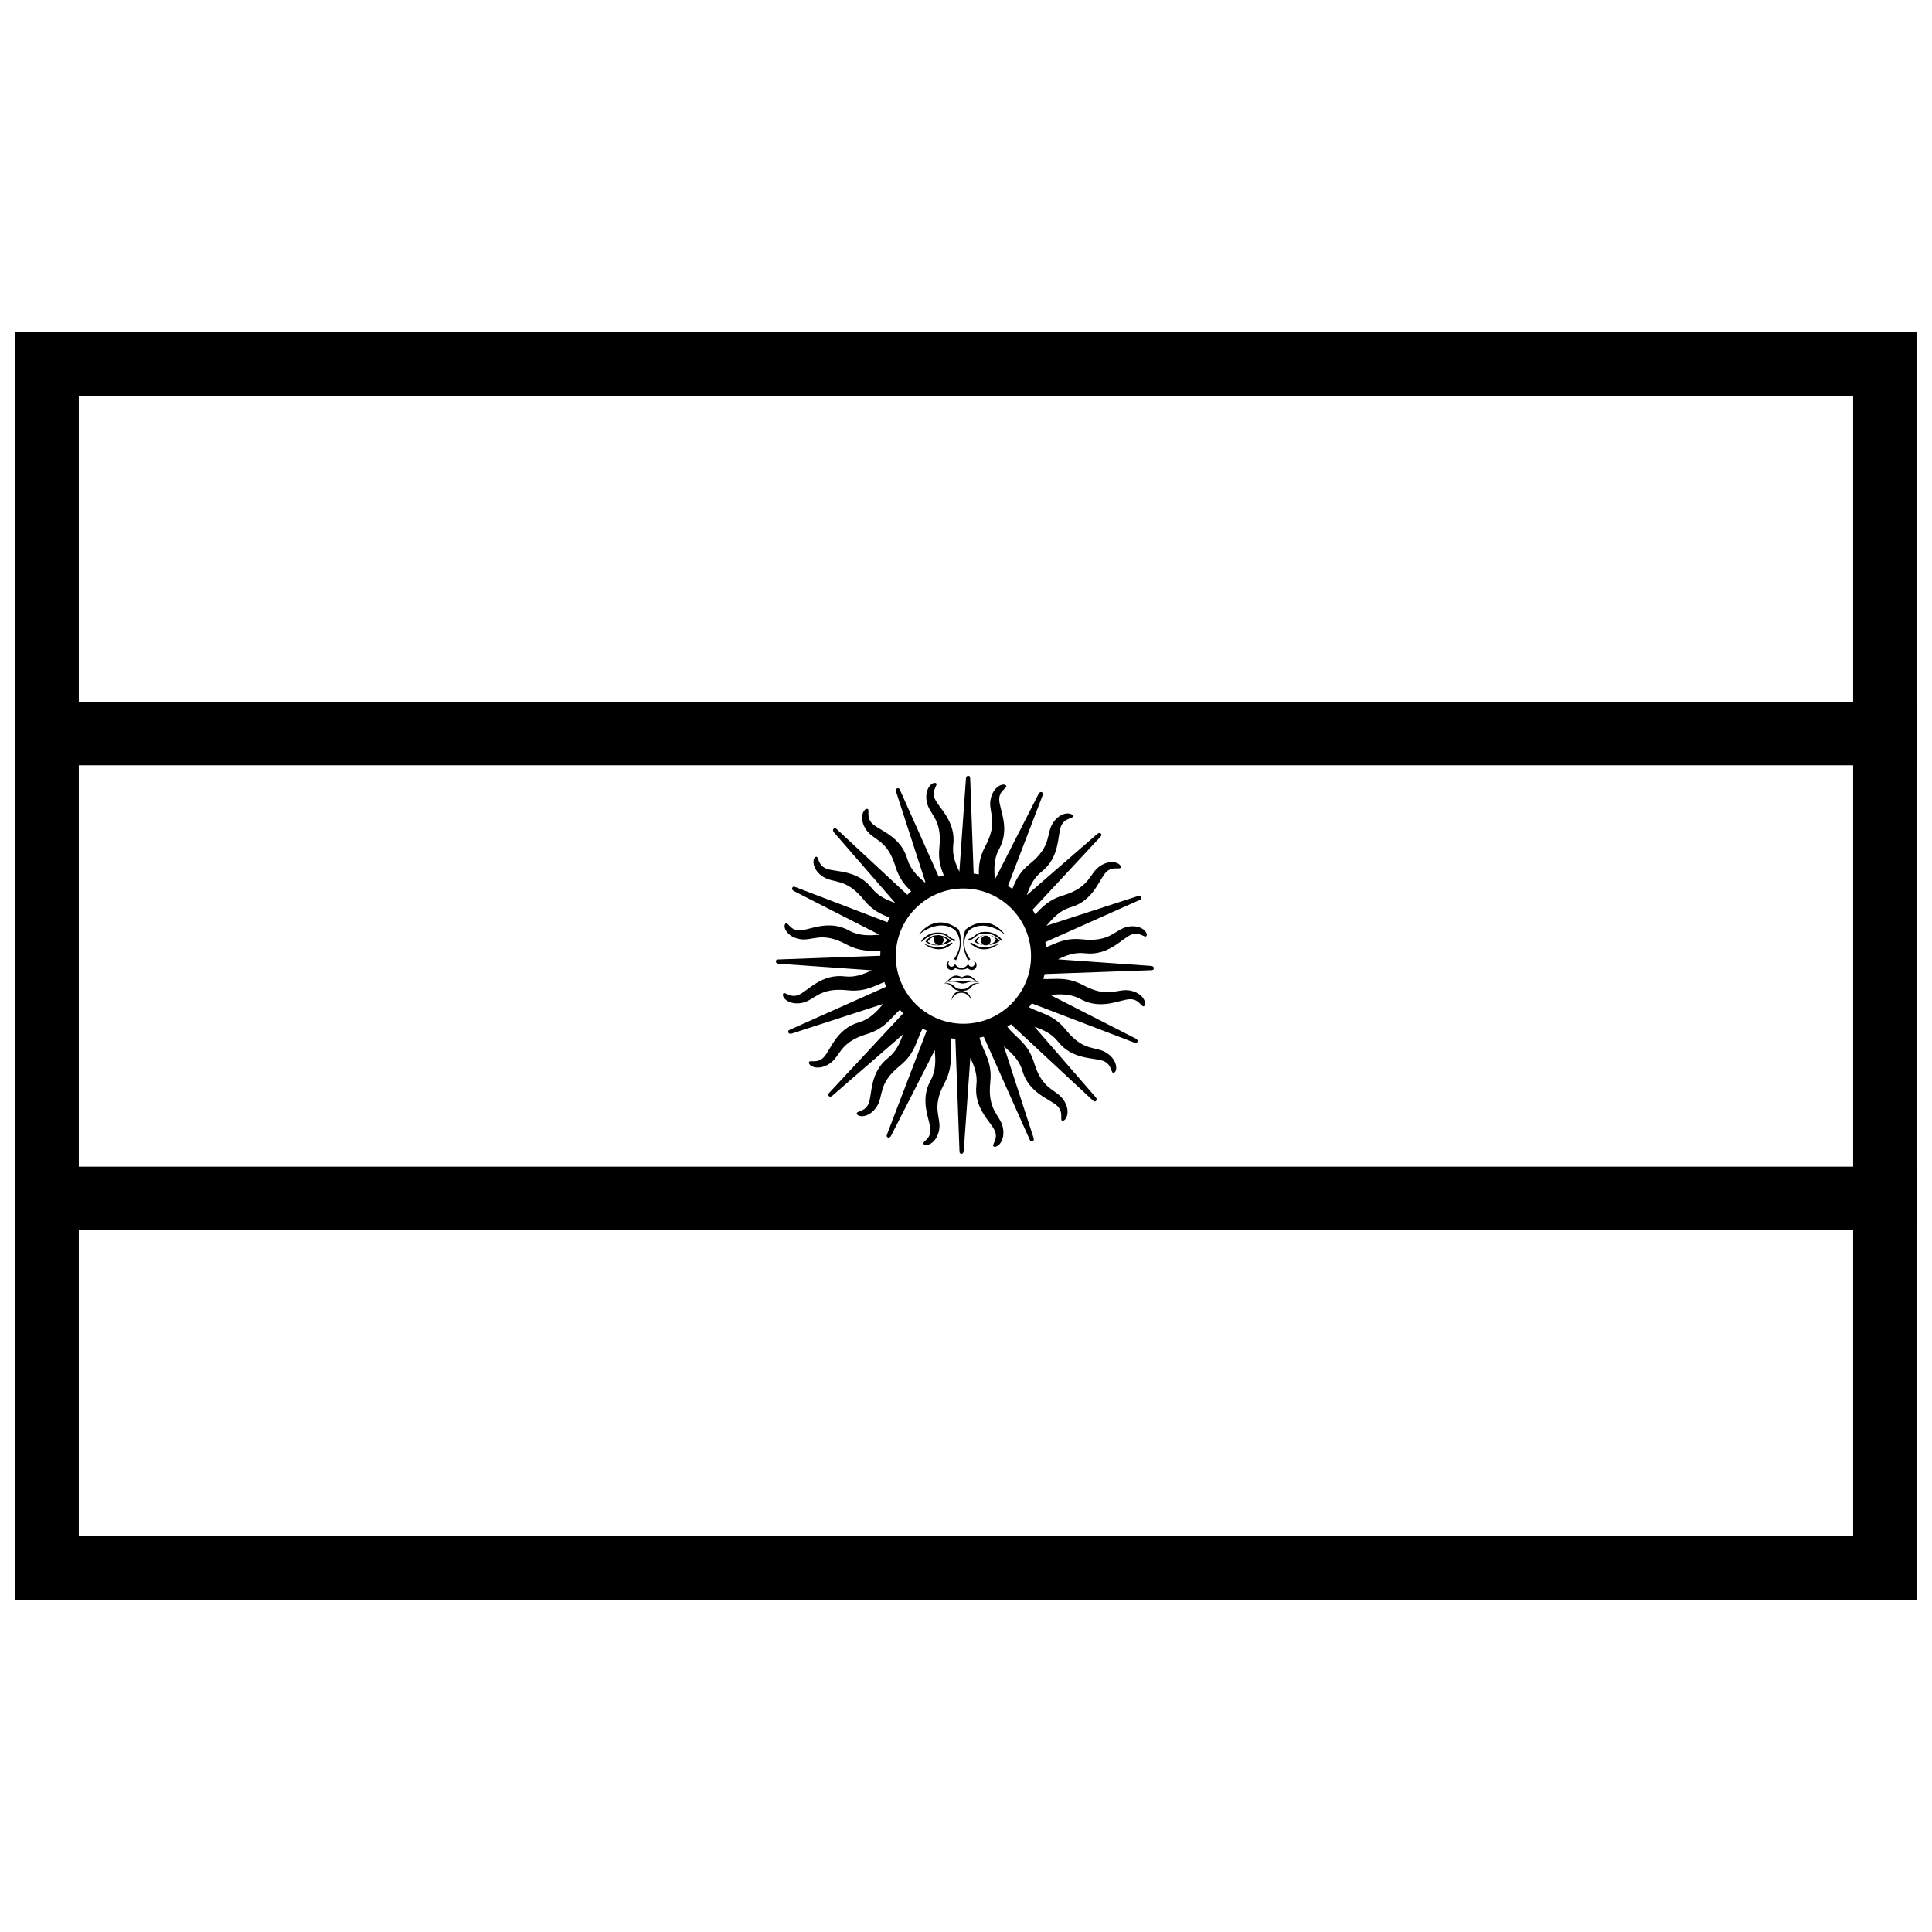 <?xml version="1.0" encoding="UTF-8"?>
<!-- Uploaded to: ICON Repo, www.iconrepo.com, Generator: ICON Repo Mixer Tools -->
<svg width="800px" height="800px" version="1.1" viewBox="144 144 512 512" xmlns="http://www.w3.org/2000/svg">
 <defs>
  <clipPath id="c">
   <path d="m148.09 232h503.81v336h-503.81z"/>
  </clipPath>
  <clipPath id="b">
   <path d="m148.09 453h503.81v17h-503.81z"/>
  </clipPath>
  <clipPath id="a">
   <path d="m148.09 330h503.81v17h-503.81z"/>
  </clipPath>
 </defs>
 <path d="m411.93 415.45c9.664 8.992 21.348 19.863 21.543 20.039 0.336 0.309 0.621 0.625 1.023 0.211 0.398-0.414-0.223-1.035-0.223-1.035l-16.113-18.555c2.332 0.816 4.527 1.781 6.188 3.894 3.875 4.93 9.586 4.195 12.047 5.16 2.457 0.965 1.926 3.547 2.84 3.117 0.914-0.426 1.031-3.246-1.883-5.203-2.91-1.953-6.098-0.215-10.895-6.168-3.348-4.156-6.68-4.312-9.762-5.984 0.258-0.332 0.508-0.672 0.746-1.02 12.23 4.68 26.738 10.23 26.984 10.324 0.426 0.156 0.809 0.344 1.023-0.191 0.215-0.531-0.594-0.875-0.594-0.875l-22.574-11.52c2.762-0.207 5.426-0.332 8.047 1.113 5.492 3.023 10.461 0.117 13.102 0.043s3.16 2.508 3.832 1.758c0.676-0.75-0.32-3.391-3.766-4.051-3.441-0.664-5.695 2.184-12.438-1.426-4.356-2.332-7.359-1.512-10.555-1.641 0.125-0.434 0.234-0.867 0.332-1.312 12.906-0.461 27.801-1 28.059-1.012 0.453-0.02 0.879 0.004 0.871-0.574-0.012-0.574-0.891-0.574-0.891-0.574l-24.512-1.73c2.227-1.07 4.457-1.938 7.129-1.617 6.227 0.746 9.746-3.812 12.168-4.867 2.418-1.059 3.867 1.141 4.211 0.195 0.344-0.949-1.566-3.027-5.008-2.348-3.441 0.676-4.465 4.156-12.066 3.34-4.457-0.48-6.91 1.023-9.57 2.109-0.051-0.465-0.113-0.93-0.191-1.387 11.594-5.176 24.582-10.977 24.812-11.082 0.414-0.191 0.816-0.328 0.59-0.859-0.223-0.527-1.039-0.199-1.039-0.199l-24.105 7.816c1.805-2.098 3.602-4.07 6.473-4.902 6.023-1.746 7.481-7.312 9.297-9.23 1.816-1.922 4.008-0.461 3.953-1.469-0.051-1.008-2.625-2.172-5.527-0.203s-2.484 5.57-9.801 7.789c-3.812 1.152-5.555 3.133-7.316 4.988-0.234-0.406-0.484-0.805-0.746-1.195 8.48-9.113 17.703-19.027 17.867-19.207 0.309-0.34 0.625-0.621 0.211-1.023-0.414-0.398-1.035 0.223-1.035 0.223l-18.555 16.113c0.816-2.336 1.781-4.527 3.894-6.188 4.93-3.875 4.195-9.586 5.16-12.047 0.965-2.457 3.547-1.926 3.117-2.84-0.426-0.914-3.246-1.031-5.203 1.883-1.953 2.91-0.215 6.094-6.168 10.895-2.789 2.242-3.777 4.481-4.629 6.641-0.379-0.273-0.766-0.539-1.164-0.793 4.375-11.43 9.027-23.59 9.113-23.816 0.156-0.426 0.344-0.809-0.191-1.023-0.531-0.219-0.875 0.594-0.875 0.594l-11.469 22.473c-0.02-0.012-0.039-0.02-0.059-0.027-0.203-2.715-0.301-5.34 1.121-7.918 3.023-5.492 0.117-10.461 0.043-13.102s2.508-3.16 1.758-3.832c-0.75-0.676-3.391 0.32-4.051 3.762-0.664 3.445 2.184 5.699-1.426 12.441-1.562 2.922-1.707 5.234-1.676 7.402-0.457-0.086-0.918-0.156-1.387-0.215-0.434-12.098-0.891-24.789-0.902-25.023-0.02-0.453 0.004-0.879-0.574-0.871-0.574 0.012-0.574 0.891-0.574 0.891l-1.73 24.512c-1.07-2.227-1.938-4.457-1.617-7.129 0.746-6.227-3.812-9.746-4.867-12.168-1.059-2.418 1.141-3.867 0.195-4.211-0.949-0.344-3.027 1.566-2.348 5.008 0.676 3.441 4.156 4.465 3.34 12.066-0.348 3.231 0.348 5.41 1.172 7.379-0.457 0.109-0.906 0.234-1.348 0.371-4.926-11.035-10.086-22.586-10.184-22.801-0.191-0.414-0.328-0.816-0.859-0.59-0.527 0.223-0.199 1.039-0.199 1.039l7.715 23.793c-0.055 0.027-0.109 0.055-0.16 0.086-2-1.73-3.844-3.496-4.641-6.246-1.746-6.023-7.312-7.481-9.23-9.297-1.922-1.816-0.461-4.008-1.469-3.953-1.008 0.051-2.172 2.625-0.203 5.527 1.969 2.902 5.57 2.484 7.789 9.801 0.984 3.246 2.566 4.992 4.16 6.527-0.359 0.289-0.707 0.59-1.047 0.902-8.922-8.301-18.352-17.074-18.527-17.238-0.34-0.305-0.621-0.621-1.023-0.207-0.398 0.414 0.223 1.035 0.223 1.035l16.113 18.555c-2.336-0.816-4.527-1.781-6.188-3.894-3.875-4.93-9.586-4.199-12.047-5.164-2.457-0.961-1.926-3.543-2.84-3.113-0.914 0.426-1.031 3.246 1.883 5.199 2.91 1.957 6.094 0.219 10.895 6.172 2.316 2.875 4.625 3.836 6.848 4.711-0.211 0.402-0.41 0.816-0.598 1.234-11.547-4.418-23.992-9.18-24.219-9.266-0.426-0.156-0.809-0.344-1.023 0.191-0.219 0.531 0.594 0.875 0.594 0.875l22.574 11.52c-2.762 0.207-5.426 0.332-8.047-1.113-5.492-3.023-10.461-0.117-13.102-0.043s-3.16-2.508-3.832-1.758c-0.676 0.75 0.32 3.391 3.762 4.051 3.445 0.664 5.699-2.184 12.441 1.426 3.644 1.949 6.344 1.691 9 1.637-0.031 0.449-0.047 0.902-0.047 1.359-12.594 0.453-26.543 0.957-26.789 0.969-0.453 0.02-0.879-0.004-0.871 0.574 0.012 0.574 0.891 0.574 0.891 0.574l24.512 1.73c-2.227 1.07-4.457 1.938-7.129 1.617-6.227-0.746-9.746 3.812-12.168 4.867-2.418 1.059-3.867-1.145-4.211-0.195-0.344 0.949 1.566 3.023 5.008 2.348 3.441-0.676 4.465-4.156 12.066-3.34 4.574 0.492 7.035-1.105 9.781-2.195 0.137 0.426 0.289 0.848 0.453 1.262-11.711 5.227-25.055 11.188-25.285 11.293-0.414 0.188-0.816 0.328-0.59 0.855 0.223 0.531 1.039 0.203 1.039 0.203l24.105-7.816c-1.805 2.094-3.602 4.066-6.473 4.898-6.023 1.746-7.481 7.316-9.297 9.234-1.816 1.922-4.008 0.461-3.953 1.469 0.051 1.008 2.625 2.172 5.527 0.203 2.902-1.969 2.484-5.57 9.801-7.789 4.84-1.465 6.344-4.262 8.789-6.449 0.273 0.328 0.562 0.645 0.855 0.957-8.871 9.531-19.277 20.715-19.453 20.906-0.305 0.336-0.621 0.621-0.207 1.023 0.414 0.398 1.035-0.223 1.035-0.223l18.555-16.113c-0.816 2.332-1.781 4.527-3.894 6.188-4.93 3.875-4.199 9.586-5.164 12.047-0.961 2.457-3.543 1.926-3.113 2.84 0.426 0.914 3.246 1.031 5.199-1.883 1.957-2.91 0.219-6.098 6.172-10.895 4.203-3.383 4.316-6.75 6.039-9.863 0.352 0.199 0.711 0.387 1.07 0.566-4.699 12.285-10.336 27.016-10.43 27.266-0.156 0.426-0.344 0.809 0.191 1.023 0.531 0.215 0.875-0.594 0.875-0.594l11.52-22.574c0.207 2.762 0.332 5.426-1.113 8.047-3.023 5.492-0.117 10.461-0.043 13.102s-2.508 3.16-1.758 3.832c0.75 0.676 3.391-0.32 4.051-3.766 0.664-3.441-2.184-5.695 1.426-12.438 2.648-4.953 1.227-8.156 1.758-11.879 0.379 0.055 0.758 0.102 1.137 0.137 0.477 13.227 1.055 29.312 1.07 29.578 0.02 0.453-0.004 0.879 0.574 0.871 0.574-0.012 0.574-0.891 0.574-0.891l1.73-24.512c1.07 2.227 1.938 4.457 1.617 7.129-0.746 6.227 3.812 9.746 4.867 12.168 1.059 2.418-1.145 3.867-0.195 4.211 0.949 0.344 3.023-1.566 2.348-5.008-0.676-3.441-4.156-4.465-3.34-12.066 0.609-5.648-1.973-8.078-2.844-11.793 0.371-0.074 0.738-0.156 1.102-0.25 5.402 12.098 11.988 26.852 12.102 27.094 0.188 0.414 0.328 0.816 0.855 0.59 0.531-0.223 0.203-1.039 0.203-1.039l-7.816-24.105c2.094 1.805 4.066 3.602 4.898 6.473 1.746 6.023 7.316 7.481 9.234 9.297 1.922 1.816 0.461 4.008 1.469 3.953 1.008-0.051 2.172-2.625 0.203-5.527s-5.57-2.484-7.789-9.801c-1.617-5.344-4.859-6.621-7.109-9.586 0.332-0.207 0.66-0.426 0.98-0.648zm-12.617-0.148c-9.895 0-17.918-8.023-17.918-17.922 0-9.895 8.023-17.918 17.918-17.918 9.898 0 17.922 8.023 17.922 17.918 0 9.898-8.023 17.922-17.922 17.922z" fill-rule="evenodd"/>
 <path d="m404.92 394.49c-1.086-0.066-2.066-0.414-2.707-0.988 0.719-1.145 1.934-1.695 3.207-1.695h0.027-0.051c-0.961 0.02 0 0 0 0-0.961 0.02-1.969 0.473-2.598 1.66 0.586 0.555 1.312 0.906 2.066 1.008-0.52-0.168-0.898-0.652-0.898-1.227 0-0.715 0.578-1.289 1.289-1.289 0.715 0 1.289 0.574 1.289 1.289 0 0.59-0.398 1.09-0.941 1.238 0.855-0.082 1.691-0.508 2.352-1.367-0.145-0.594-1.078-1.191-2.156-1.297 1.152 0.098 2.32 0.629 3.16 1.531-1.004 0.738-2.227 1.098-3.391 1.145-0.102 0.023-0.203 0.039-0.312 0.039-0.117 0-0.23-0.016-0.336-0.047zm0.363-3.531c-1.859 0-2.289 0.43-3.148 1.148-0.863 0.715-1.289 0.57-1.434 0.715-0.145 0.145 0 0.574 0.285 0.43 0.285-0.145 0.859-0.43 1.719-1.145 0.859-0.719 1.719-0.719 2.578-0.719 2.578 0 4.012 2.148 4.297 2.008 0.285-0.145-1.434-2.438-4.297-2.438 0 0 2.863 0 0 0zm3.441 3.152c-2.438 1.863-4.871 1.719-6.305 0.859-1.43-0.859-1.43-1.145-1.145-1.145s0.57 0.285 1.719 0.859c1.145 0.57 2.863 0.57 5.727-0.574 0 0-2.863 1.145 0 0z" fill-rule="evenodd"/>
 <path d="m410.44 391.82c-3.293-2.863-7.449-3.293-9.742-1.145-0.559 0.75-0.918 1.555-1.066 2.391-0.289 1.633 0.223 3.394 1.5 5.199-0.145 0-0.434 0.145-0.574 0.289-1.137-2.176-1.539-4.41-1.168-6.535 0.098-0.555 0.25-1.102 0.449-1.633 3.152-2.578 7.449-2.863 10.598 1.434 0 0-3.148-4.297 0 0zm-14.551 6.691c-0.613 0.109-1.047 0.652-1.047 1.277 0 0.711 0.586 1.277 1.297 1.277 0.422 0 0.805-0.199 1.047-0.547 0.496 0.375 1.184 0.414 1.551 0.422h0.168c0.367-0.008 1.055-0.047 1.551-0.422 0.242 0.348 0.625 0.547 1.047 0.547 0.711 0 1.297-0.566 1.297-1.277 0-0.625-0.434-1.168-1.047-1.277 0.344 0.121 0.566 0.453 0.566 0.816 0 0.473-0.383 0.859-0.859 0.859-0.457 0-0.832-0.363-0.859-0.816-0.137 0.277-0.691 1.109-1.777 1.148-1.09-0.039-1.641-0.871-1.781-1.148-0.027 0.453-0.402 0.816-0.859 0.816-0.477 0-0.859-0.387-0.859-0.859 0-0.363 0.223-0.695 0.566-0.816 0 0-0.344 0.121 0 0zm-8.422-6.742c3.293-2.867 7.449-3.297 9.738-1.148 0.562 0.754 0.922 1.555 1.07 2.394 0.289 1.629-0.223 3.394-1.5 5.199 0.145 0 0.43 0.141 0.574 0.285 1.137-2.176 1.539-4.406 1.168-6.531-0.098-0.555-0.25-1.102-0.449-1.633-3.152-2.578-7.449-2.863-10.602 1.434 0 0 3.152-4.297 0 0z" fill-rule="evenodd"/>
 <path d="m394.46 404.55c0.59-0.309 1.129-0.797 1.996-1.293 1-0.574 1.855 0.125 2.43 0.125h0.02c0.57 0 1.426-0.699 2.43-0.125 0.535 0.305 0.949 0.609 1.332 0.867-2.195-0.535-2.734-0.078-3.512-0.078h-0.02c-0.539 0-0.965-0.207-1.906-0.168 0 0 0.941-0.039 0 0-0.566 0.027-1.312 0.141-2.387 0.461 2.578-0.57 3.148 0.293 4.293 0.293h0.02c1.043 0 1.609-0.715 3.648-0.414 0.184 0.121 0.355 0.23 0.535 0.324-2.789-0.141-1.941 1.594-4.434 1.594h-0.02c-2.418 0-1.676-1.625-4.172-1.594 0 0 2.496-0.031 0 0-0.078 0.004-0.164 0.004-0.254 0.008zm-0.078 0.039c-0.07 0.031-0.141 0.062-0.211 0.094 0.051-0.035 0.098-0.066 0.145-0.102-0.047-0.008-0.094-0.012-0.145-0.016 0.062-0.008 0.125-0.012 0.184-0.012 1.164-0.855 1.742-2.031 3.106-2.031 0.285 0 0.852 0.156 1.426 0.441h0.02c0.57-0.285 1.137-0.441 1.426-0.441 1.195 0 1.801 0.902 2.719 1.703 0.129 0.035 0.262 0.074 0.402 0.113-0.121-0.027-0.238-0.051-0.352-0.07 0.109 0.098 0.227 0.191 0.352 0.281 0.059 0.004 0.121 0.008 0.188 0.016-0.051 0.004-0.098 0.008-0.145 0.016 0.047 0.035 0.094 0.066 0.145 0.102-0.07-0.031-0.141-0.062-0.211-0.094-2.731 0.344-1.449 1.988-4.523 1.988h-0.02c-3.078 0-1.773-1.645-4.504-1.988z" fill-rule="evenodd"/>
 <path d="m401.34 409.13c0-1.422-1.156-2.578-2.578-2.578s-2.578 1.156-2.578 2.578c0.281-1.195 1.352-2.039 2.578-2.039 1.227 0 2.293 0.844 2.578 2.039z" fill-rule="evenodd"/>
 <path d="m392.46 391.84c-1.262 0.004-2.473 0.555-3.188 1.695 1.434 1.289 4.598 1.43 6.746-0.145-0.727-0.781-1.699-1.289-2.695-1.473-0.164-0.074-0.348-0.117-0.539-0.117-0.113 0-0.219 0.012-0.324 0.039zm1.379 0.508c0.621 0.215 1.078 0.555 1.176 0.895-0.539 0.594-1.199 0.945-1.891 1.09 0.547-0.148 0.949-0.648 0.949-1.242 0-0.277-0.086-0.531-0.234-0.742zm-0.945 2.023c-1.078 0.156-2.199-0.168-3.031-0.836 0.496-0.793 1.23-1.199 1.992-1.34-0.223 0.23-0.359 0.547-0.359 0.895 0 0.711 0.574 1.289 1.289 1.289 0.035 0 0.07-0.004 0.109-0.008zm-0.426-3.242c1.863 0 2.293 0.43 3.152 1.148 0.859 0.715 1.289 0.57 1.434 0.715 0.141 0.145 0 0.57-0.289 0.43-0.285-0.145-0.859-0.43-1.719-1.148-0.859-0.715-1.715-0.715-2.578-0.715-2.578 0-4.008 2.148-4.297 2.004-0.285-0.141 1.434-2.434 4.297-2.434 0 0-2.863 0 0 0zm-3.656 2.969c2.438 1.859 4.871 1.719 6.305 0.859 1.43-0.859 1.43-1.148 1.145-1.148-0.285 0-0.57 0.289-1.719 0.859-1.145 0.574-2.863 0.574-5.727-0.57 0 0 2.863 1.145 0 0z" fill-rule="evenodd"/>
 <g clip-path="url(#c)">
  <path d="m148.09 232.06v335.87h503.81v-335.87zm16.793 16.793v302.29h470.22v-302.29z" fill-rule="evenodd"/>
 </g>
 <g clip-path="url(#b)">
  <path d="m148.09 453.18h503.81v16.793h-503.81z" fill-rule="evenodd"/>
 </g>
 <g clip-path="url(#a)">
  <path d="m148.09 330.02h503.81v16.793h-503.81z" fill-rule="evenodd"/>
 </g>
</svg>